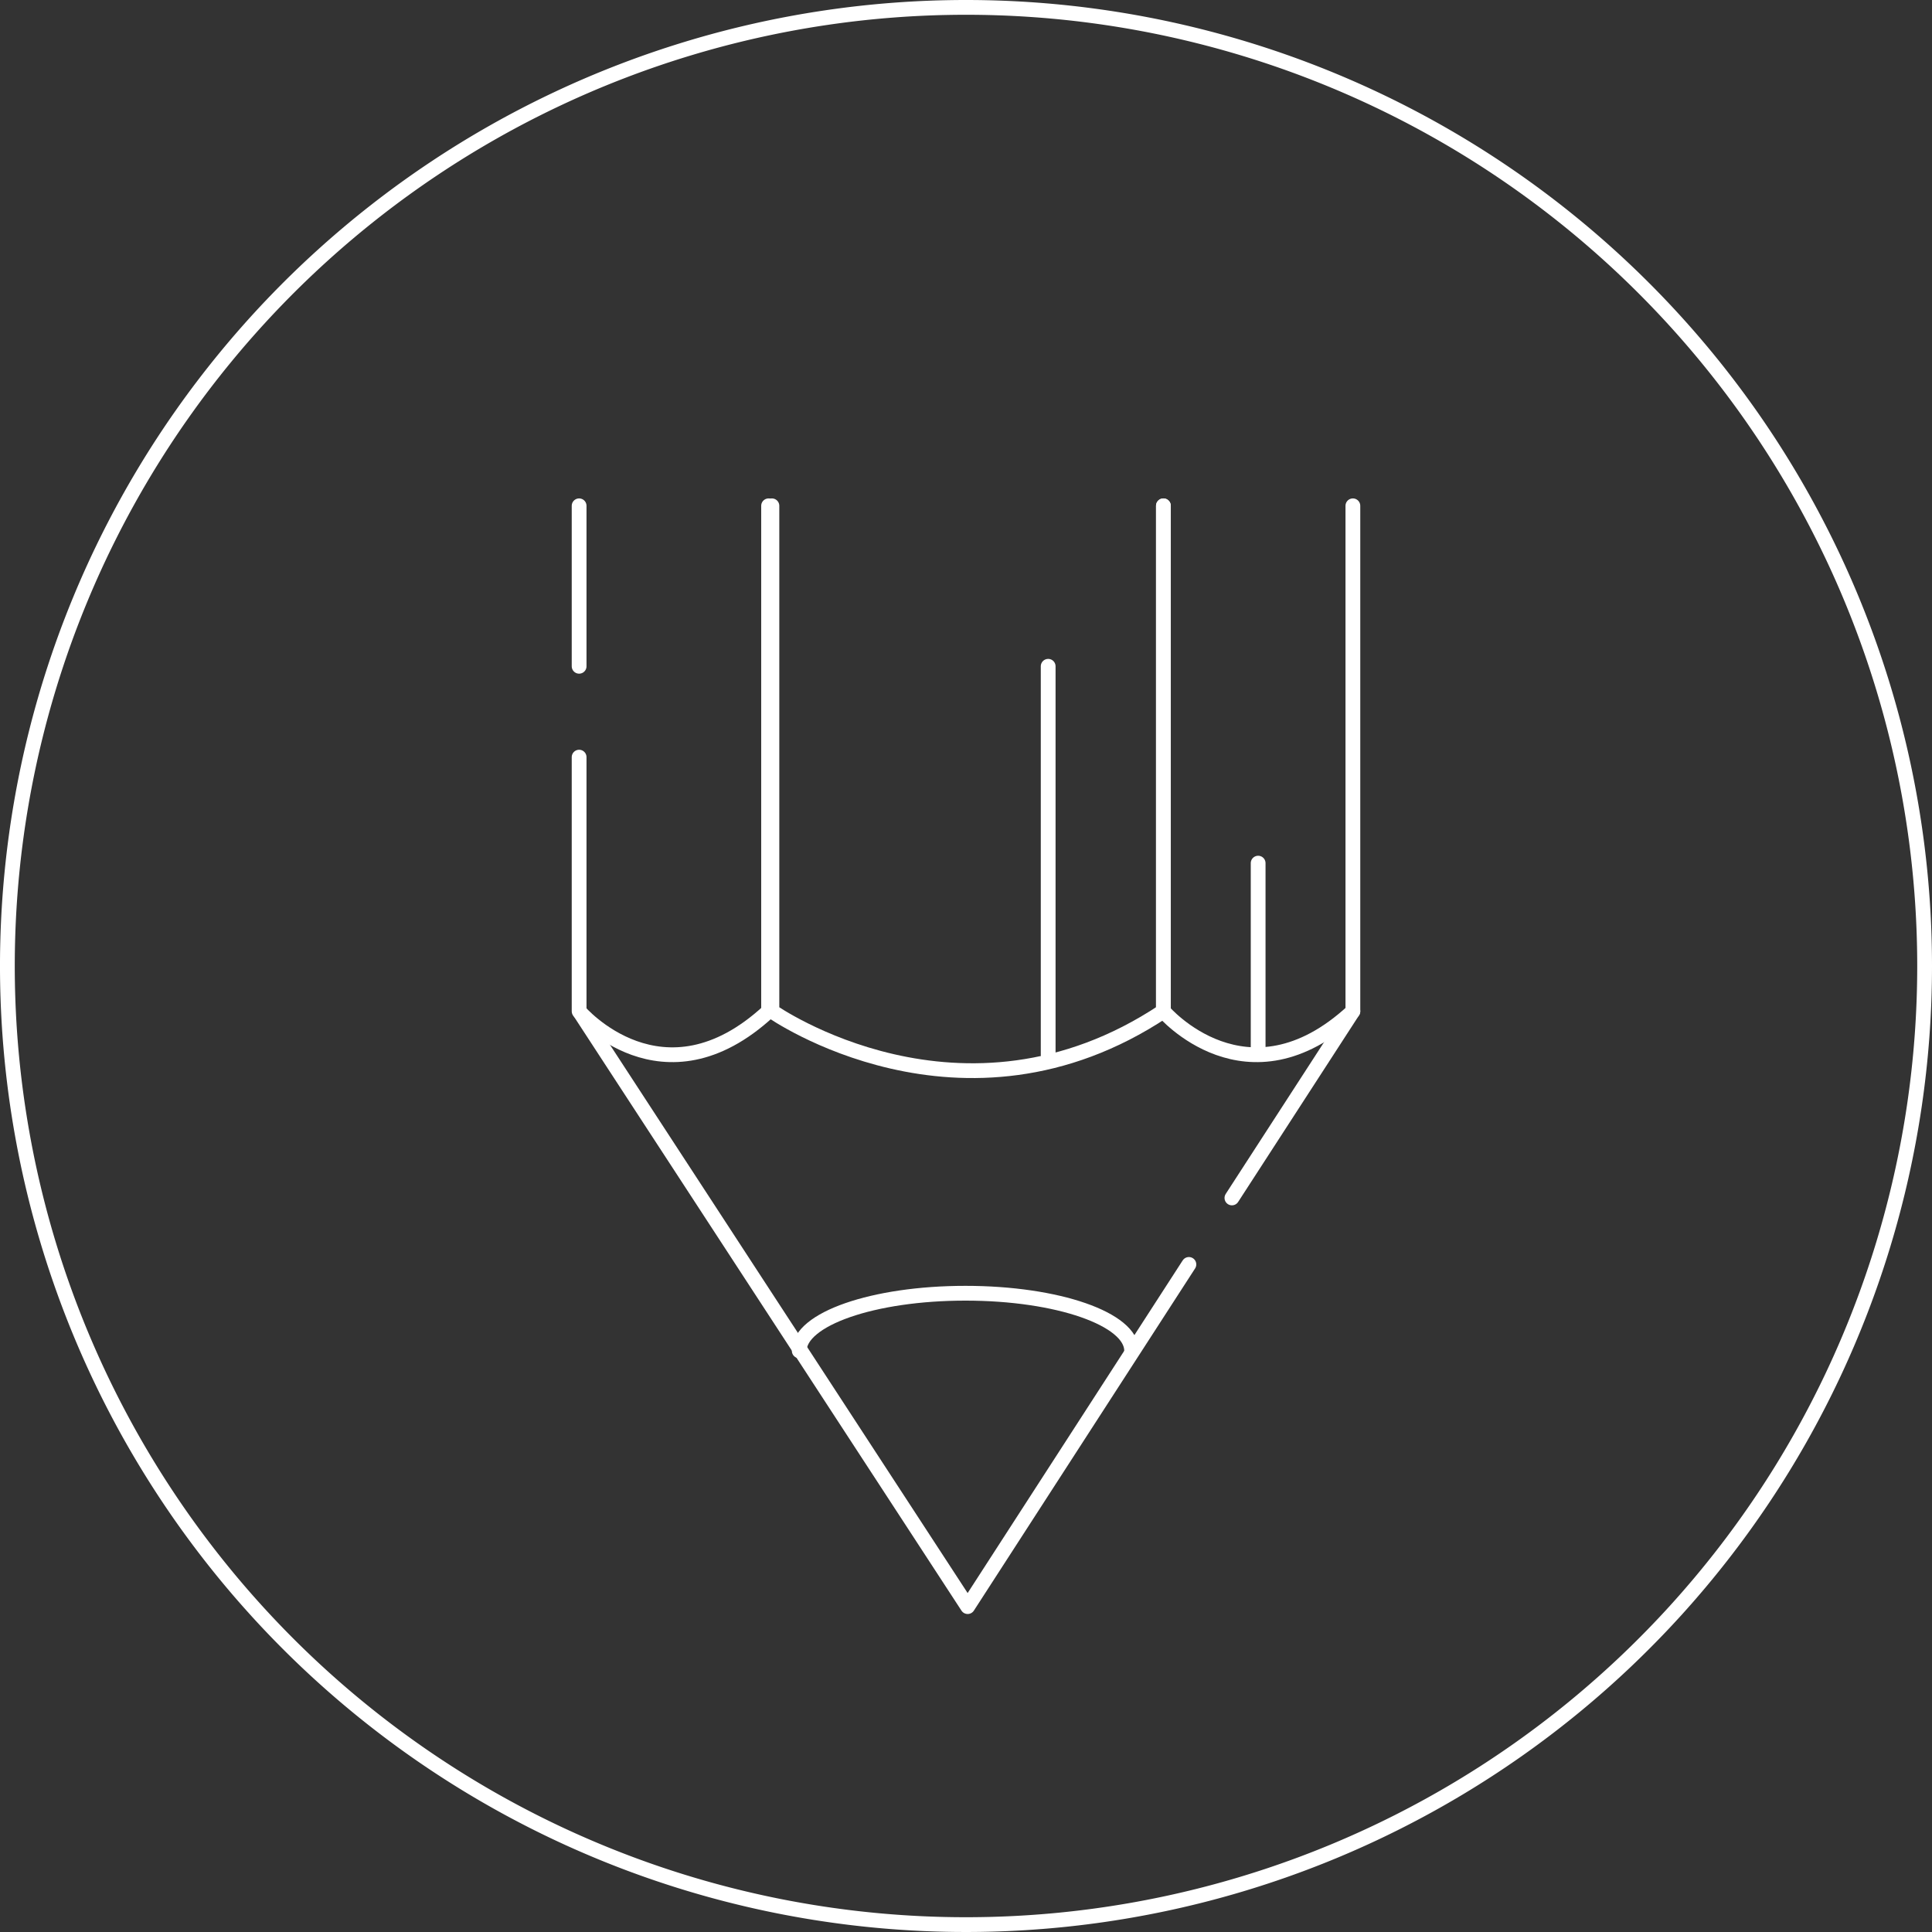 <?xml version="1.0" encoding="UTF-8"?>
<svg xmlns="http://www.w3.org/2000/svg" xmlns:xlink="http://www.w3.org/1999/xlink" viewBox="0 0 104.62 104.62">
  <rect x="0" y="0" width="104.62" height="104.62" fill="#333333" stroke="none"/>
  <defs>
    <style>.cls-1,.cls-3,.cls-4{fill:none;}.cls-2{clip-path:url(#clip-path);}.cls-3,.cls-4{stroke:#fff;stroke-width:0.8px;}.cls-3{stroke-miterlimit:10;}.cls-4{stroke-linecap:round;stroke-linejoin:round;}</style>
    <clipPath id="clip-path" transform="translate(0 0)">
      <rect class="cls-1" width="104.62" height="104.62"></rect>
    </clipPath>
  </defs>
  <g id="Layer_2" data-name="Layer 2">
    <g id="Layer_1-2" data-name="Layer 1">
      <g id="Group_53" data-name="Group 53">
        <g class="cls-2">
          <g id="Group_52" data-name="Group 52">
            <path id="Path_54" data-name="Path 54" class="cls-3" d="M104.22,52.31A51.91,51.91,0,1,1,52.31.4h0A51.91,51.91,0,0,1,104.22,52.31Z" transform="translate(0 0)"></path>
            <line id="Line_1" data-name="Line 1" class="cls-4" x1="31.36" y1="36.08" x2="31.36" y2="27.39"></line>
            <path id="Path_55" data-name="Path 55" class="cls-4" d="M41.62,27.39V54.76c-5.74,5.3-10.26,0-10.26,0V41" transform="translate(0 0)"></path>
            <path id="Path_56" data-name="Path 56" class="cls-4" d="M73.26,27.39V54.76c-5.74,5.3-10.26,0-10.26,0V27.39" transform="translate(0 0)"></path>
            <path id="Path_57" data-name="Path 57" class="cls-4" d="M41.8,27.39V54.76S52.1,62,63,54.76V27.39" transform="translate(0 0)"></path>
            <path id="Path_58" data-name="Path 58" class="cls-4" d="M64.38,68.47,52.4,87l-21-32.19" transform="translate(0 0)"></path>
            <line id="Line_2" data-name="Line 2" class="cls-4" x1="73.26" y1="54.76" x2="66.71" y2="64.87"></line>
            <path id="Path_59" data-name="Path 59" class="cls-4" d="M43.28,73.15c0-1.72,4-3.12,9-3.12s9,1.4,9,3.12" transform="translate(0 0)"></path>
            <line id="Line_3" data-name="Line 3" class="cls-4" x1="56.76" y1="36.08" x2="56.76" y2="57.12"></line>
            <line id="Line_4" data-name="Line 4" class="cls-4" x1="68.13" y1="46.74" x2="68.13" y2="56.79"></line>
          </g>
        </g>
      </g>
    </g>
  </g>
</svg>
